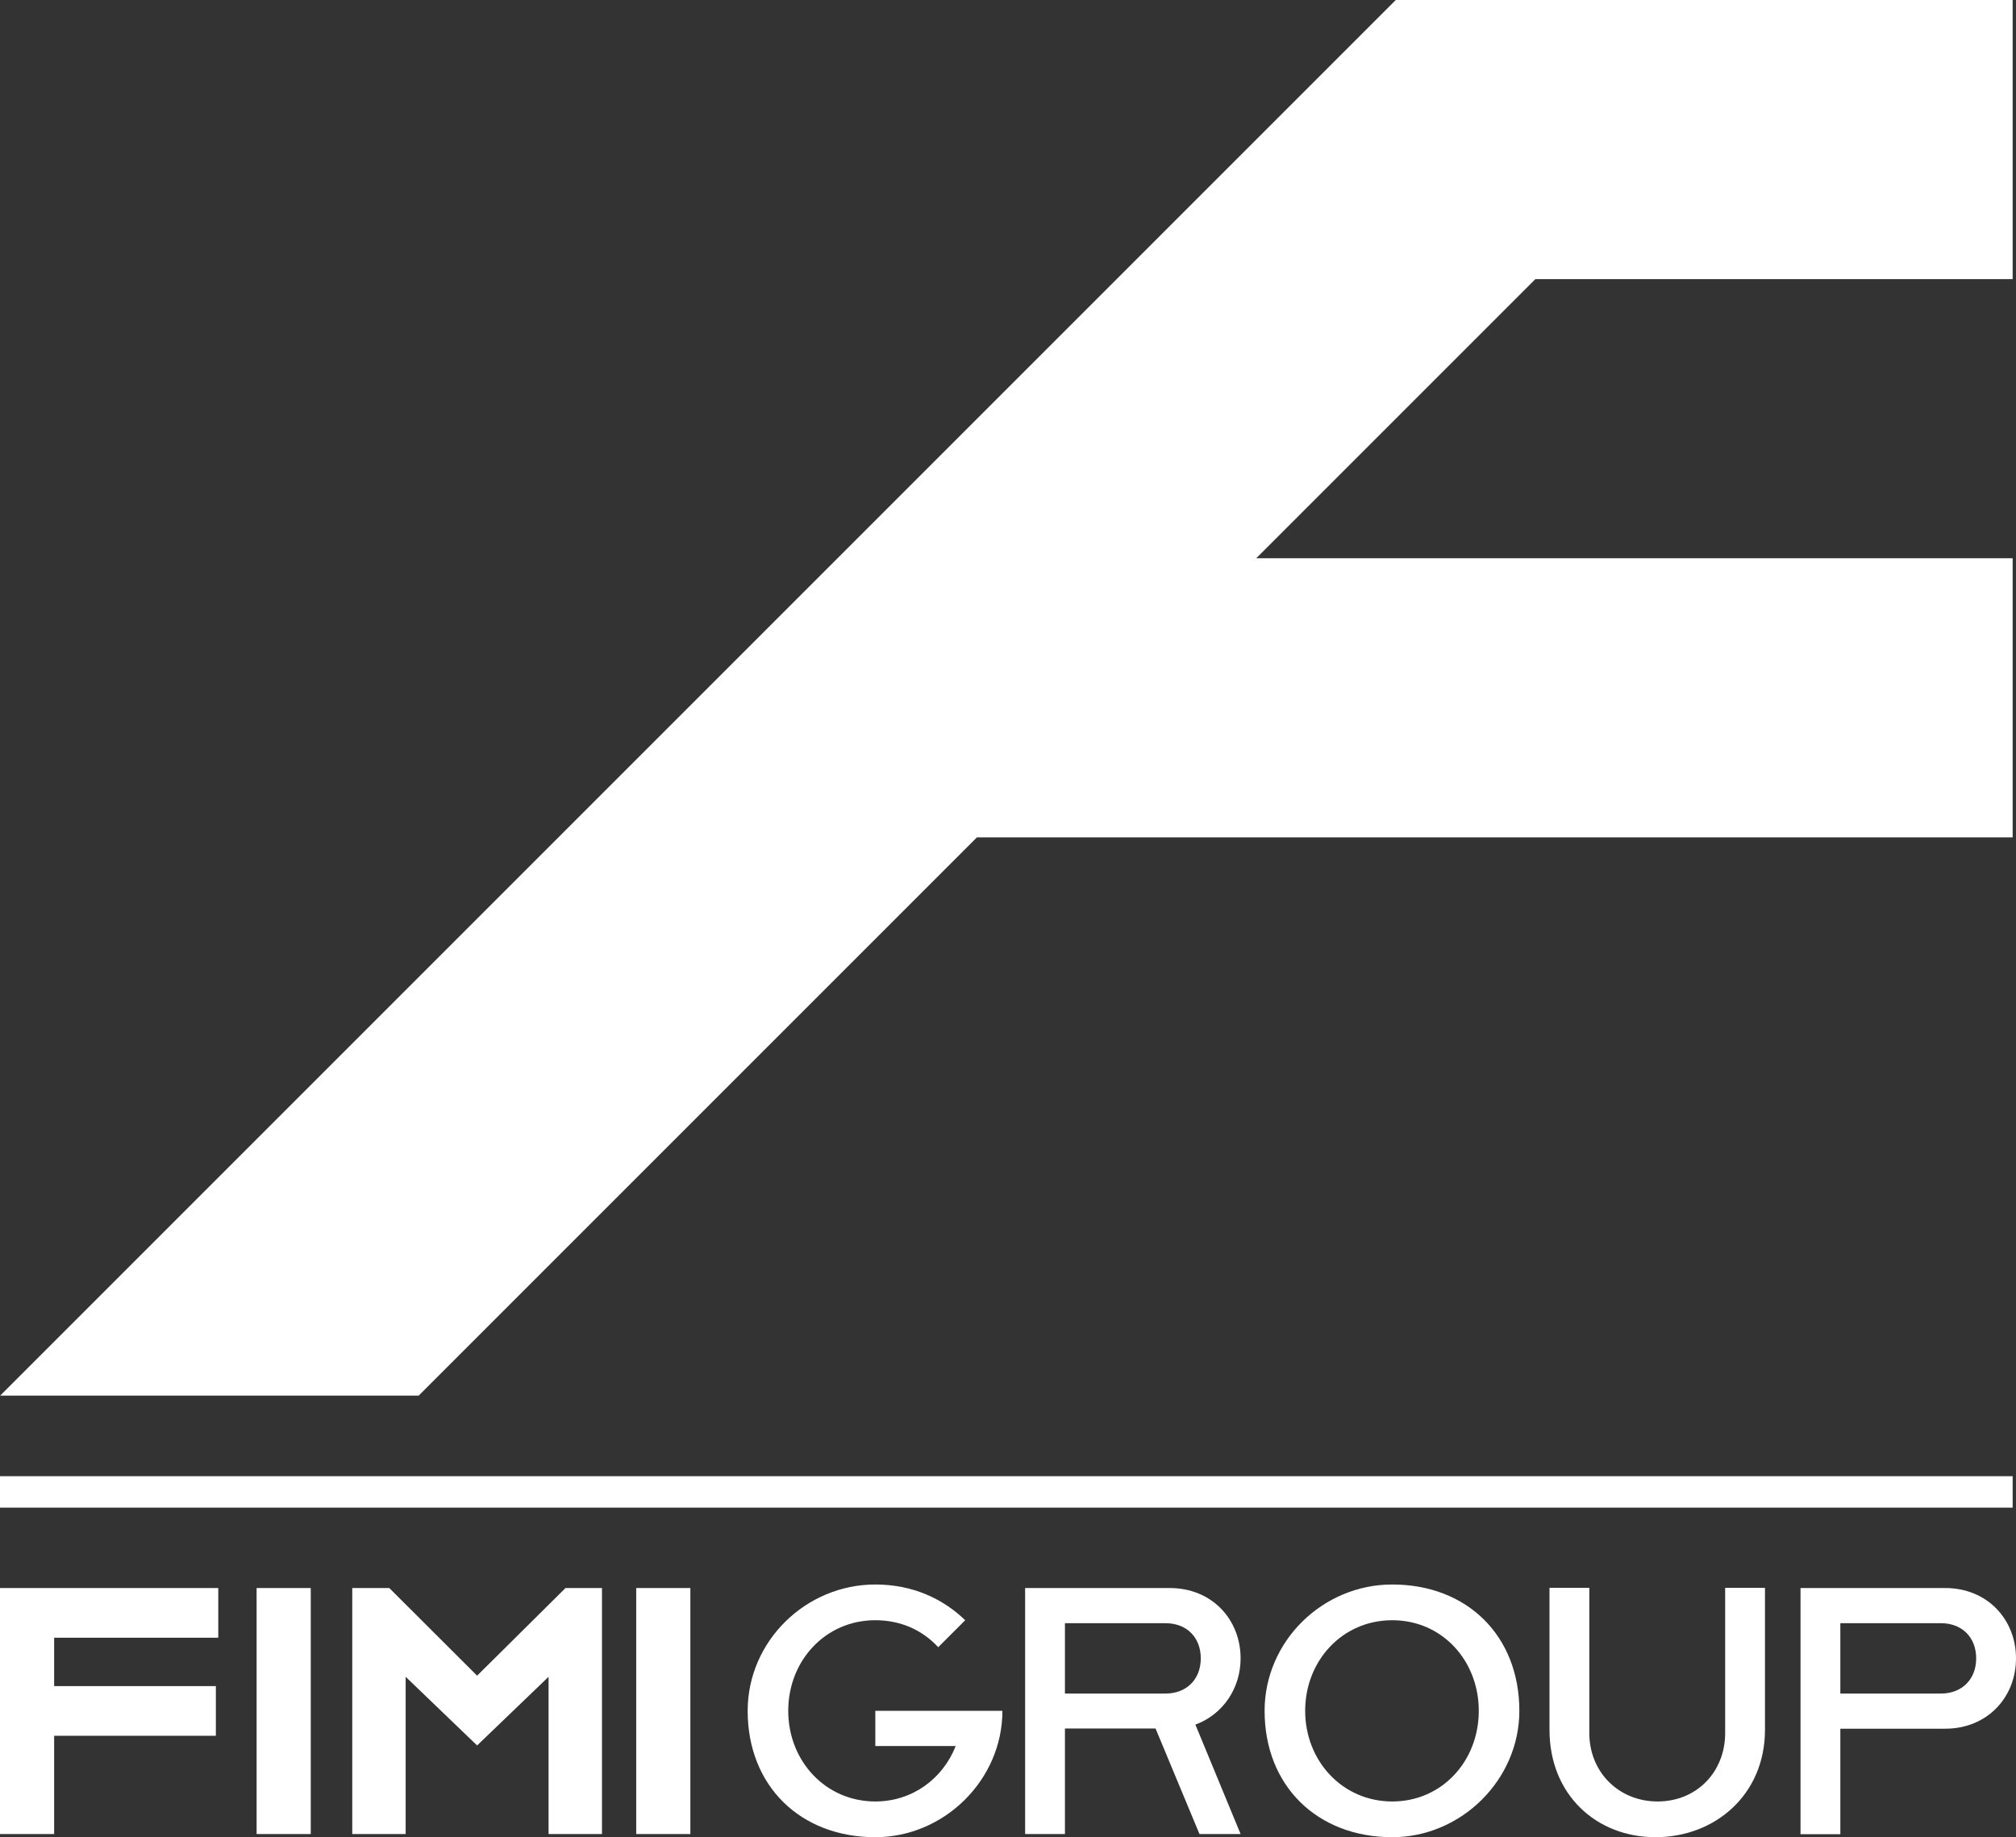 <?xml version="1.0" encoding="UTF-8"?> <svg xmlns="http://www.w3.org/2000/svg" id="Livello_2" data-name="Livello 2" viewBox="0 0 108.34 98.74"><rect x="0" y="0" width="108.34" height="98.74" fill="#333333" stroke="none"/><defs><style> .cls-1 { fill: #fff; stroke-width: 0px; } </style></defs><g id="Livello_1-2" data-name="Livello 1"><path class="cls-1" d="m0,75.01L75.01,0h33.15v15h-25.65l-15,15h40.65v15h-55.66l-30,30H0Z"></path><rect class="cls-1" y="79.33" width="108.16" height="1.69"></rect><g><rect class="cls-1" x="13.79" y="85.34" width="2.91" height="13.22"></rect><polygon class="cls-1" points="30.39 85.34 25.64 90.05 20.92 85.34 18.93 85.34 18.93 98.56 21.8 98.56 21.8 90.11 25.64 93.8 29.48 90.11 29.48 98.56 32.35 98.56 32.35 85.34 30.39 85.34"></polygon><rect class="cls-1" x="34.19" y="85.34" width="2.91" height="13.22"></rect><polygon class="cls-1" points="0 85.34 0 98.56 2.91 98.56 2.91 93.28 11.6 93.28 11.6 90.61 2.91 90.61 2.91 88.01 11.73 88.01 11.73 85.34 0 85.34"></polygon></g><g><path class="cls-1" d="m40.18,91.94c0-3.74,3.12-6.79,6.86-6.79,2,0,3.63.76,4.83,1.92l-1.45,1.45c-.84-.91-2-1.45-3.38-1.45-2.69,0-4.68,2.18-4.68,4.87s2,4.87,4.68,4.87c2,0,3.63-1.23,4.32-2.98h-4.32v-1.89h6.83c0,3.7-3.12,6.79-6.83,6.79-4.03,0-6.86-2.76-6.86-6.79Z"></path><path class="cls-1" d="m55.09,85.34h7.77c2.29,0,3.81,1.71,3.81,3.78,0,1.6-.94,3.01-2.43,3.56l2.43,5.88h-2.21l-2.36-5.67h-4.87v5.67h-2.14v-13.22Zm7.55,5.67c1.12,0,1.89-.76,1.89-1.89s-.76-1.89-1.89-1.89h-5.41v3.78h5.41Z"></path><path class="cls-1" d="m67.96,91.94c0-3.74,3.12-6.79,6.86-6.79,4.03,0,6.83,2.76,6.83,6.79,0,3.7-3.12,6.79-6.83,6.79-4.03,0-6.86-2.76-6.86-6.79Zm11.51,0c0-2.69-1.96-4.87-4.65-4.87s-4.68,2.18-4.68,4.87,2,4.87,4.68,4.87,4.65-2.18,4.65-4.87Z"></path><path class="cls-1" d="m83.27,92.96v-7.63h2.14v7.81c0,2.07,1.56,3.67,3.67,3.67s3.63-1.6,3.63-3.67v-7.81h2.14v7.63c0,3.49-2.69,5.77-5.88,5.77s-5.7-2.29-5.7-5.77Z"></path><path class="cls-1" d="m96.76,85.34h7.77c2.29,0,3.81,1.71,3.81,3.78s-1.52,3.78-3.81,3.78h-5.63v5.67h-2.14v-13.22Zm7.55,5.67c1.12,0,1.89-.76,1.89-1.89s-.76-1.89-1.89-1.89h-5.41v3.78h5.41Z"></path></g></g></svg> 